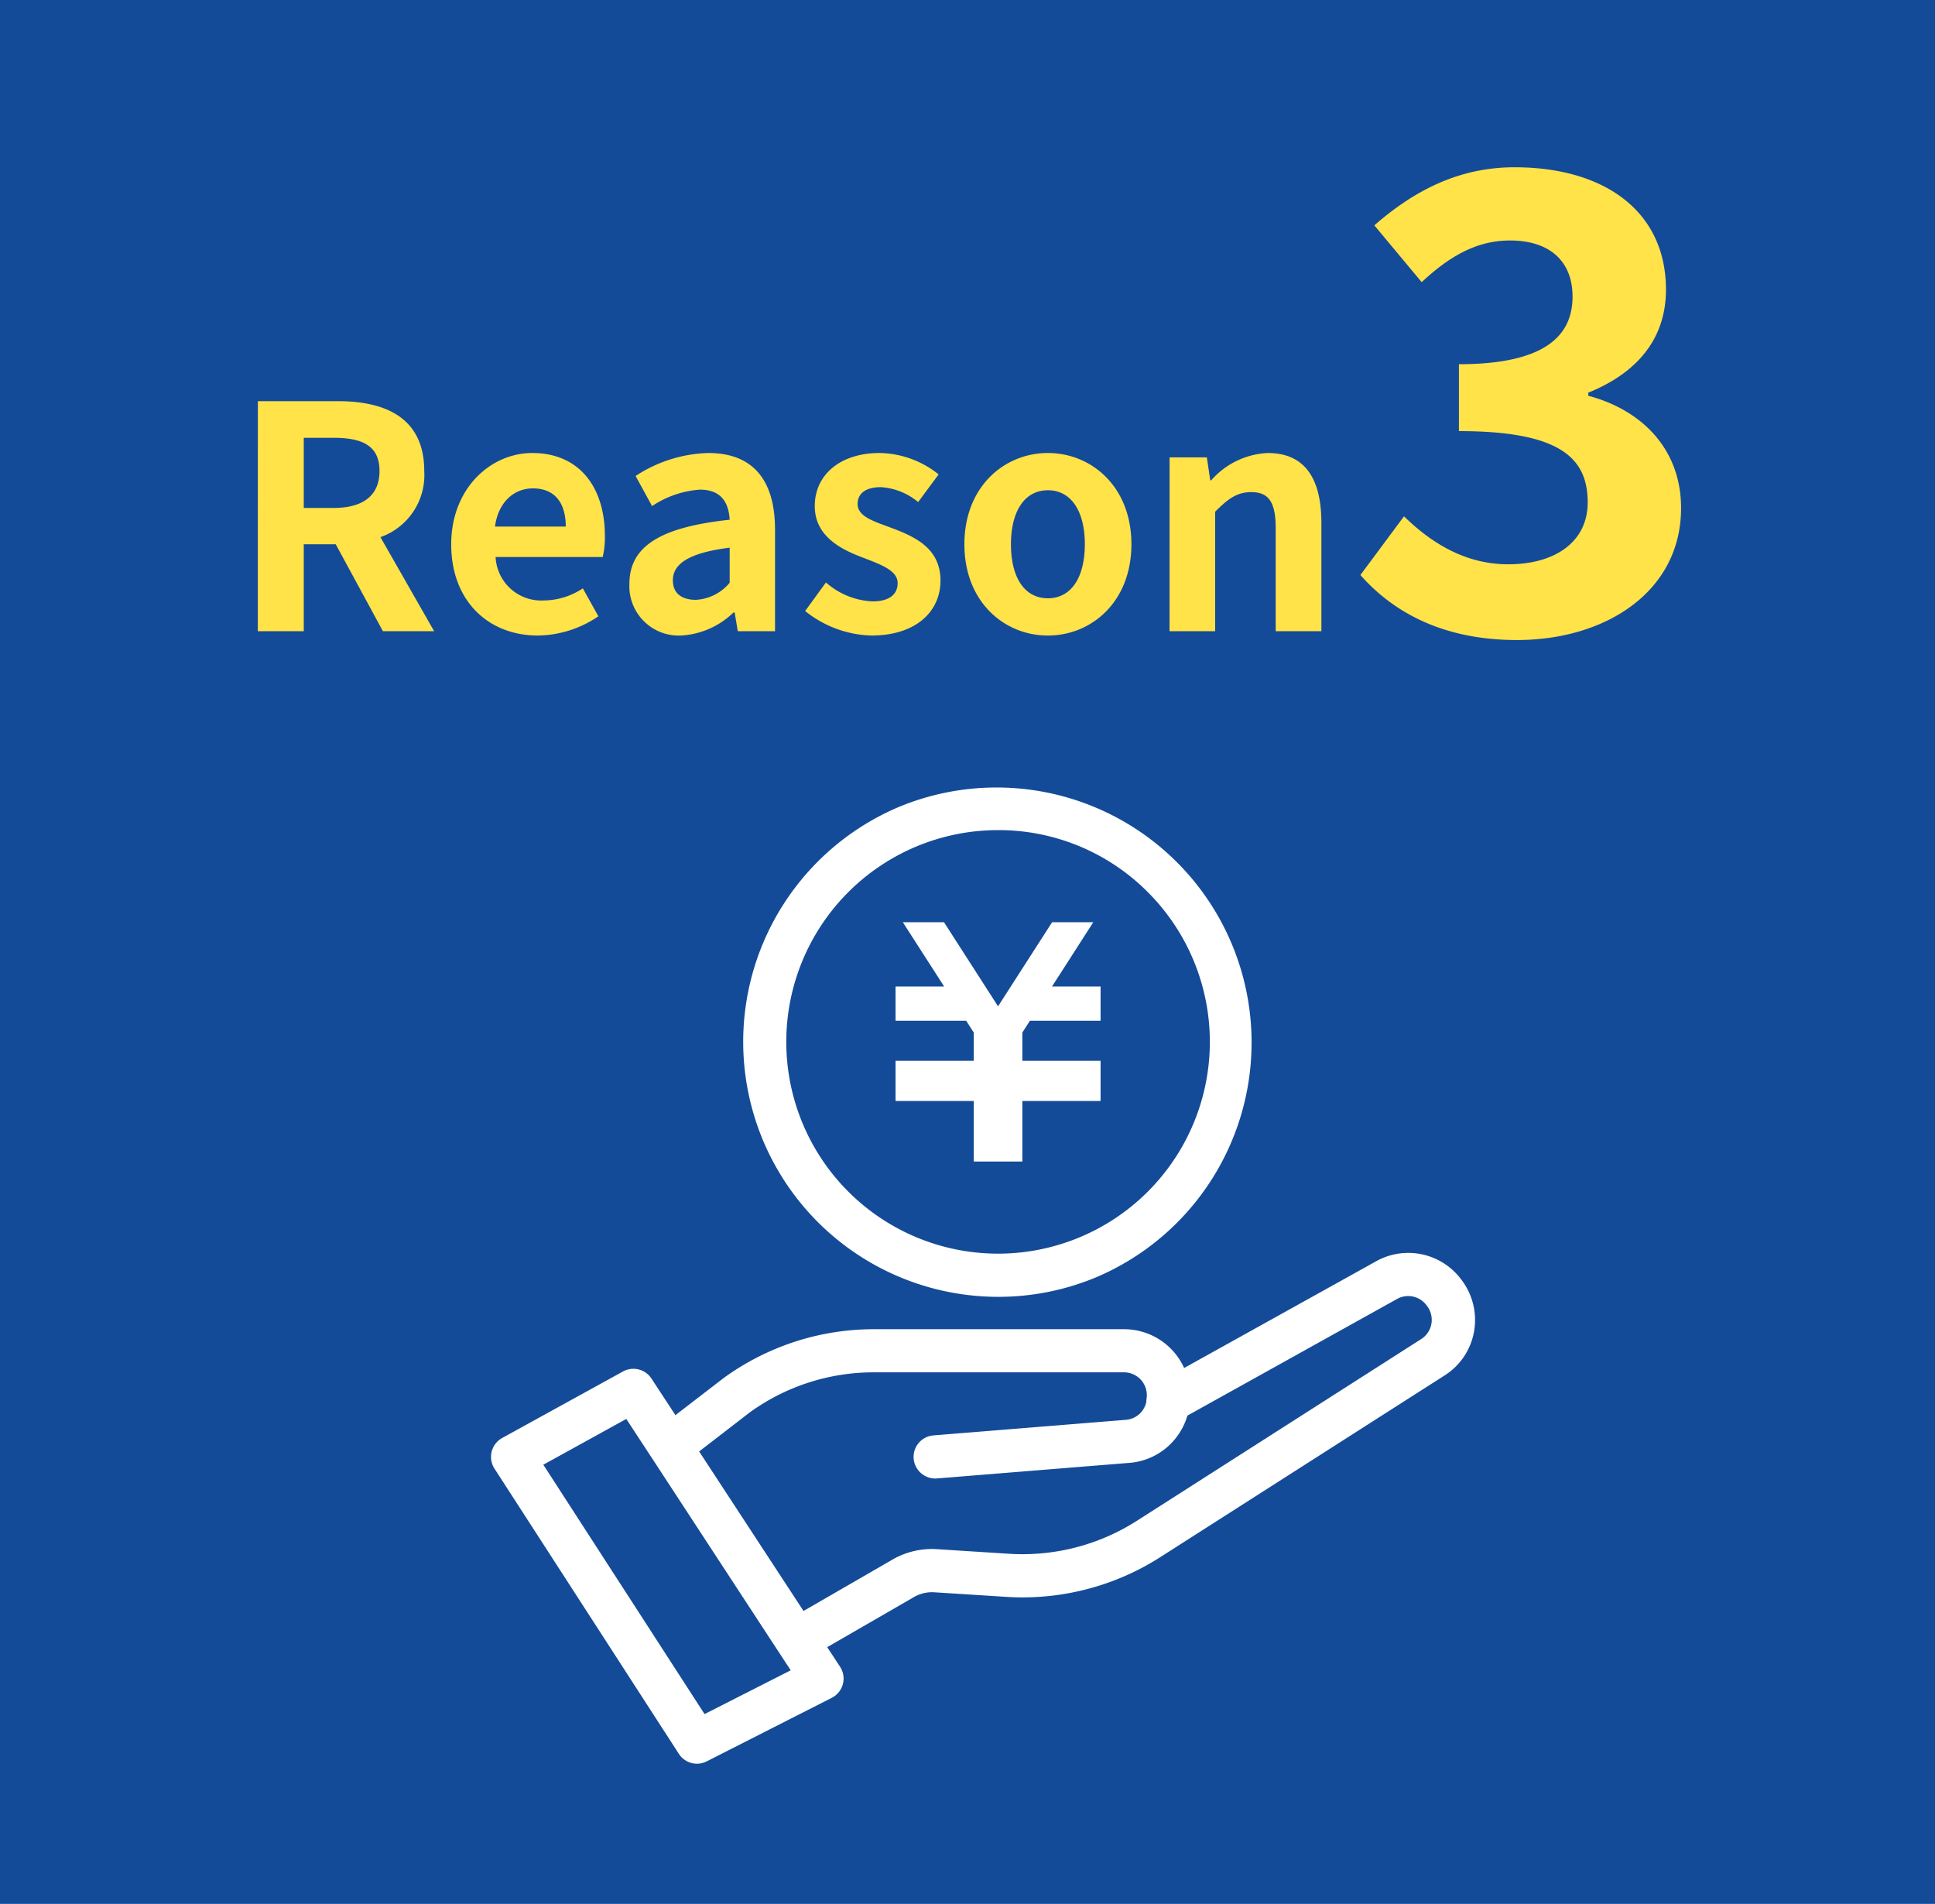 <svg xmlns="http://www.w3.org/2000/svg" width="187" height="184" viewBox="0 0 187 184"><g transform="translate(2340 -15636.553)"><rect width="187" height="184" transform="translate(-2340 15636.553)" fill="#144B98"/><g transform="translate(-2525.693 -1063.398)"><path d="M63.775,50.128H56.948l-.734,1.14V54h7.561v3.88H56.214v5.855H51.52V57.88H43.961V54H51.52V51.272l-.734-1.144H43.961V46.814h4.693l-3.99-6.209h3.978l5.224,8.129,5.226-8.129H63.07l-3.986,6.209h4.691Z" transform="translate(228.279 16748.471)" fill="#fff"/><path d="M92.984,672.261l-.017-.023-.073-.1a5.88,5.88,0,0,0-7.6-1.675l-19.068,10.6a5.881,5.881,0,0,0-5.552-3.962H36.5a24.187,24.187,0,0,0-14.2,4.605l-.037.027-5.065,3.9-2.612-3.987a1.587,1.587,0,0,0-2.093-.521L.822,687.555a1.587,1.587,0,0,0-.567,2.252l17.819,27.562a1.586,1.586,0,0,0,2.051.553l12.083-6.139a1.587,1.587,0,0,0,.608-2.285l-1.531-2.334L40,702.134l.037-.022a4,4,0,0,1,2.33-.582l6.974.444A24.2,24.2,0,0,0,63.9,698.217l27.487-17.569a5.8,5.8,0,0,0,2.6-3.843,5.9,5.9,0,0,0-1.008-4.544M19.962,714.445,3.844,689.514l8.894-4.9,2.832,4.324L27.8,707.64h0v0l1.388,2.115Zm70.913-38.236a2.662,2.662,0,0,1-1.195,1.763l-27.489,17.57a21.024,21.024,0,0,1-12.654,3.263l-6.971-.444a7.1,7.1,0,0,0-4.174,1.033L29.543,704.5,18.943,688.3l5.239-4.032A20.892,20.892,0,0,1,36.5,680.278h24.18a2.7,2.7,0,0,1,2.7,2.7,2.47,2.47,0,0,1-.027.386,1.58,1.58,0,0,0-.019.3,2.682,2.682,0,0,1-2.429,2.192l-3.086.249h0l-15.519,1.257a1.587,1.587,0,0,0,.126,3.169q.064,0,.13-.005L58.07,689.27h0l3.084-.249A5.838,5.838,0,0,0,65,687.149l0-.005a5.876,5.876,0,0,0,1.365-2.524l20.468-11.379a2.7,2.7,0,0,1,3.494.773l.016.022.071.095a2.675,2.675,0,0,1,.456,2.079" transform="translate(233.645 16151.805)" fill="#fff"/><path d="M19.407,718.595h0a2.08,2.08,0,0,1-1.754-.954L-.165,690.078a2.087,2.087,0,0,1,.746-2.961l11.673-6.428a2.086,2.086,0,0,1,2.752.685l2.316,3.536,4.637-3.569.049-.037a24.687,24.687,0,0,1,14.49-4.7h24.18a6.376,6.376,0,0,1,5.806,3.749l18.571-10.324a6.38,6.38,0,0,1,8.24,1.815l.092.123a6.4,6.4,0,0,1,1.1,4.932,6.3,6.3,0,0,1-2.827,4.171L64.17,698.638a24.694,24.694,0,0,1-13.3,3.884h0c-.52,0-1.048-.017-1.568-.05l-6.974-.444a3.518,3.518,0,0,0-2.037.51l-.047.028-8.254,4.766,1.241,1.892a2.087,2.087,0,0,1-.8,3.005l-12.083,6.139a2.094,2.094,0,0,1-.944.227ZM13.259,681.43a1.088,1.088,0,0,0-.523.135L1.063,687.993a1.087,1.087,0,0,0-.388,1.542L18.493,717.1a1.083,1.083,0,0,0,.914.5h0a1.075,1.075,0,0,0,.491-.118l12.083-6.139a1.087,1.087,0,0,0,.417-1.565L30.577,707l9.169-5.295.026-.016a4.481,4.481,0,0,1,2.345-.664c.093,0,.186,0,.278.009l6.973.444c.5.031,1.006.048,1.505.048A23.694,23.694,0,0,0,63.632,697.8l27.487-17.569a5.31,5.31,0,0,0,2.383-3.516,5.4,5.4,0,0,0-.923-4.157l-.089-.119a5.38,5.38,0,0,0-6.949-1.532l-19.588,10.89-.194-.564a5.376,5.376,0,0,0-5.079-3.625H36.5a23.687,23.687,0,0,0-13.9,4.51l-.026.019-5.492,4.227-2.907-4.439A1.085,1.085,0,0,0,13.259,681.43ZM19.787,715.1,3.133,689.335l9.77-5.38,3.086,4.712,12.236,18.707,1.69,2.576Zm-15.232-25.4,15.582,24.1,8.328-4.231-1.086-1.655L15.152,689.214l-2.578-3.937Zm24.828,15.481-11.113-16.99,5.618-4.323a21.391,21.391,0,0,1,12.61-4.083h24.18a3.2,3.2,0,0,1,3.2,3.2,2.965,2.965,0,0,1-.033.466,1.084,1.084,0,0,0-.013.209l0,.053-.01.052a3.182,3.182,0,0,1-2.881,2.6l-3.086.249-15.519,1.257a1.087,1.087,0,0,0-1,1.171,1.092,1.092,0,0,0,1.082,1c.029,0,.059,0,.09,0l18.6-1.506a5.34,5.34,0,0,0,3.517-1.71l0,0a5.411,5.411,0,0,0,1.251-2.311l.053-.209.189-.1L86.6,672.8a3.2,3.2,0,0,1,4.142.917l.089.118a3.2,3.2,0,0,1-.877,4.555L62.46,695.964a21.517,21.517,0,0,1-11.589,3.384c-.453,0-.913-.015-1.366-.043l-6.972-.444a6.635,6.635,0,0,0-3.882.961l-.01.006Zm-9.769-16.762L29.7,703.835l8.434-4.87a7.633,7.633,0,0,1,3.967-1.118c.164,0,.33.005.494.016l6.971.444c.432.027.87.041,1.3.041a20.517,20.517,0,0,0,11.05-3.227l27.489-17.571a2.2,2.2,0,0,0,.6-3.126l-.088-.118a2.2,2.2,0,0,0-2.848-.629L66.8,684.955a6.423,6.423,0,0,1-1.423,2.526l0,0-.008.009a6.337,6.337,0,0,1-4.175,2.032l-3.083.248-15.518,1.257c-.058,0-.115.007-.17.007a2.1,2.1,0,0,1-2.078-1.918,2.087,2.087,0,0,1,1.912-2.249l18.607-1.506a2.18,2.18,0,0,0,1.435-.7,2.206,2.206,0,0,0,.533-1.041,2.069,2.069,0,0,1,.026-.341,1.975,1.975,0,0,0,.02-.306,2.2,2.2,0,0,0-2.2-2.2H36.5a20.4,20.4,0,0,0-12.018,3.889Z" transform="translate(233.645 16151.805)" fill="#fff"/><path d="M369.37,41.206a24.07,24.07,0,1,0-5.173-7.673,24.058,24.058,0,0,0,5.173,7.673m2.244-31.895a20.966,20.966,0,0,1,29.651,29.65,20.966,20.966,0,1,1-29.651-29.65" transform="translate(-104.293 16776.504)" fill="#fff"/><path d="M386.44,48.777a24.646,24.646,0,0,1-9.592-47.342,24.646,24.646,0,0,1,19.183,45.405A24.488,24.488,0,0,1,386.44,48.777Zm0-48.28a23.646,23.646,0,0,0-9.2,45.421,23.646,23.646,0,0,0,18.4-43.563A23.493,23.493,0,0,0,386.44.5Zm0,45.106A21.466,21.466,0,0,1,371.261,8.958a21.466,21.466,0,0,1,30.358,30.358A21.326,21.326,0,0,1,386.44,45.6Zm0-41.932a20.466,20.466,0,0,0-14.472,34.938A20.466,20.466,0,0,0,400.912,9.665,20.332,20.332,0,0,0,386.44,3.671Z" transform="translate(-104.293 16776.504)" fill="#fff"/></g><path d="M-69.084,0h4.44V-8.4h3.09l4.56,8.4h4.95l-5.19-9.09A6.355,6.355,0,0,0-53-15.48c0-5.1-3.69-6.75-8.34-6.75h-7.74Zm4.44-11.91v-6.78h2.88c2.85,0,4.44.81,4.44,3.21,0,2.37-1.59,3.57-4.44,3.57ZM-42.024.42a10.576,10.576,0,0,0,5.85-1.86l-1.5-2.7a6.925,6.925,0,0,1-3.78,1.17,4.414,4.414,0,0,1-4.65-4.2h10.35a8.291,8.291,0,0,0,.21-2.04c0-4.62-2.4-8.01-7.02-8.01-3.99,0-7.83,3.39-7.83,8.82C-50.395-2.85-46.735.42-42.024.42Zm-4.14-10.53c.33-2.43,1.89-3.69,3.66-3.69,2.16,0,3.18,1.44,3.18,3.69ZM-28.194.42a7.9,7.9,0,0,0,5.07-2.22H-23l.3,1.8h3.6V-9.81c0-4.86-2.19-7.41-6.45-7.41A13.421,13.421,0,0,0-32.574-15l1.59,2.91a9.492,9.492,0,0,1,4.62-1.59c2.07,0,2.79,1.26,2.88,2.91-6.78.72-9.69,2.61-9.69,6.21A4.772,4.772,0,0,0-28.194.42Zm1.44-3.45c-1.29,0-2.22-.57-2.22-1.89,0-1.5,1.38-2.64,5.49-3.15v3.39A4.565,4.565,0,0,1-26.754-3.03ZM-9.8.42c4.38,0,6.69-2.37,6.69-5.31,0-3.12-2.46-4.23-4.68-5.07-1.77-.66-3.33-1.11-3.33-2.34,0-.96.72-1.62,2.25-1.62a6.254,6.254,0,0,1,3.6,1.44l1.98-2.67a9.312,9.312,0,0,0-5.7-2.07c-3.84,0-6.27,2.13-6.27,5.13,0,2.82,2.37,4.11,4.5,4.92,1.77.69,3.51,1.26,3.51,2.52,0,1.05-.75,1.77-2.43,1.77a7.293,7.293,0,0,1-4.5-1.83l-2.01,2.76A10.656,10.656,0,0,0-9.8.42Zm17.07,0c4.2,0,8.07-3.24,8.07-8.82s-3.87-8.82-8.07-8.82S-.8-13.98-.8-8.4,3.066.42,7.266.42Zm0-3.6C4.986-3.18,3.7-5.22,3.7-8.4c0-3.15,1.29-5.22,3.57-5.22s3.57,2.07,3.57,5.22C10.836-5.22,9.546-3.18,7.266-3.18ZM19.026,0h4.41V-11.55c1.23-1.23,2.1-1.89,3.48-1.89,1.65,0,2.37.9,2.37,3.51V0H33.7V-10.47c0-4.23-1.56-6.75-5.19-6.75a7.743,7.743,0,0,0-5.46,2.64h-.09l-.33-2.22h-3.6ZM52.6.854c8.6,0,15.86-4.7,15.86-12.749,0-5.795-3.9-9.516-8.967-10.858v-.3C64.189-24.949,67-28.243,67-33c0-7.564-5.917-11.834-14.64-11.834-5.307,0-9.638,2.2-13.542,5.612l4.575,5.49c2.684-2.5,5.307-4.026,8.54-4.026,3.843,0,6.039,2.013,6.039,5.429,0,3.782-2.684,6.527-10.98,6.527v6.466c9.821,0,12.444,2.623,12.444,6.893,0,3.782-3.111,5.978-7.686,5.978-4.087,0-7.381-2.013-10.065-4.636L37.471-5.429C40.643-1.83,45.462.854,52.6.854Z" transform="translate(-2246 15697.553)" fill="#ffe348"/></g></svg>